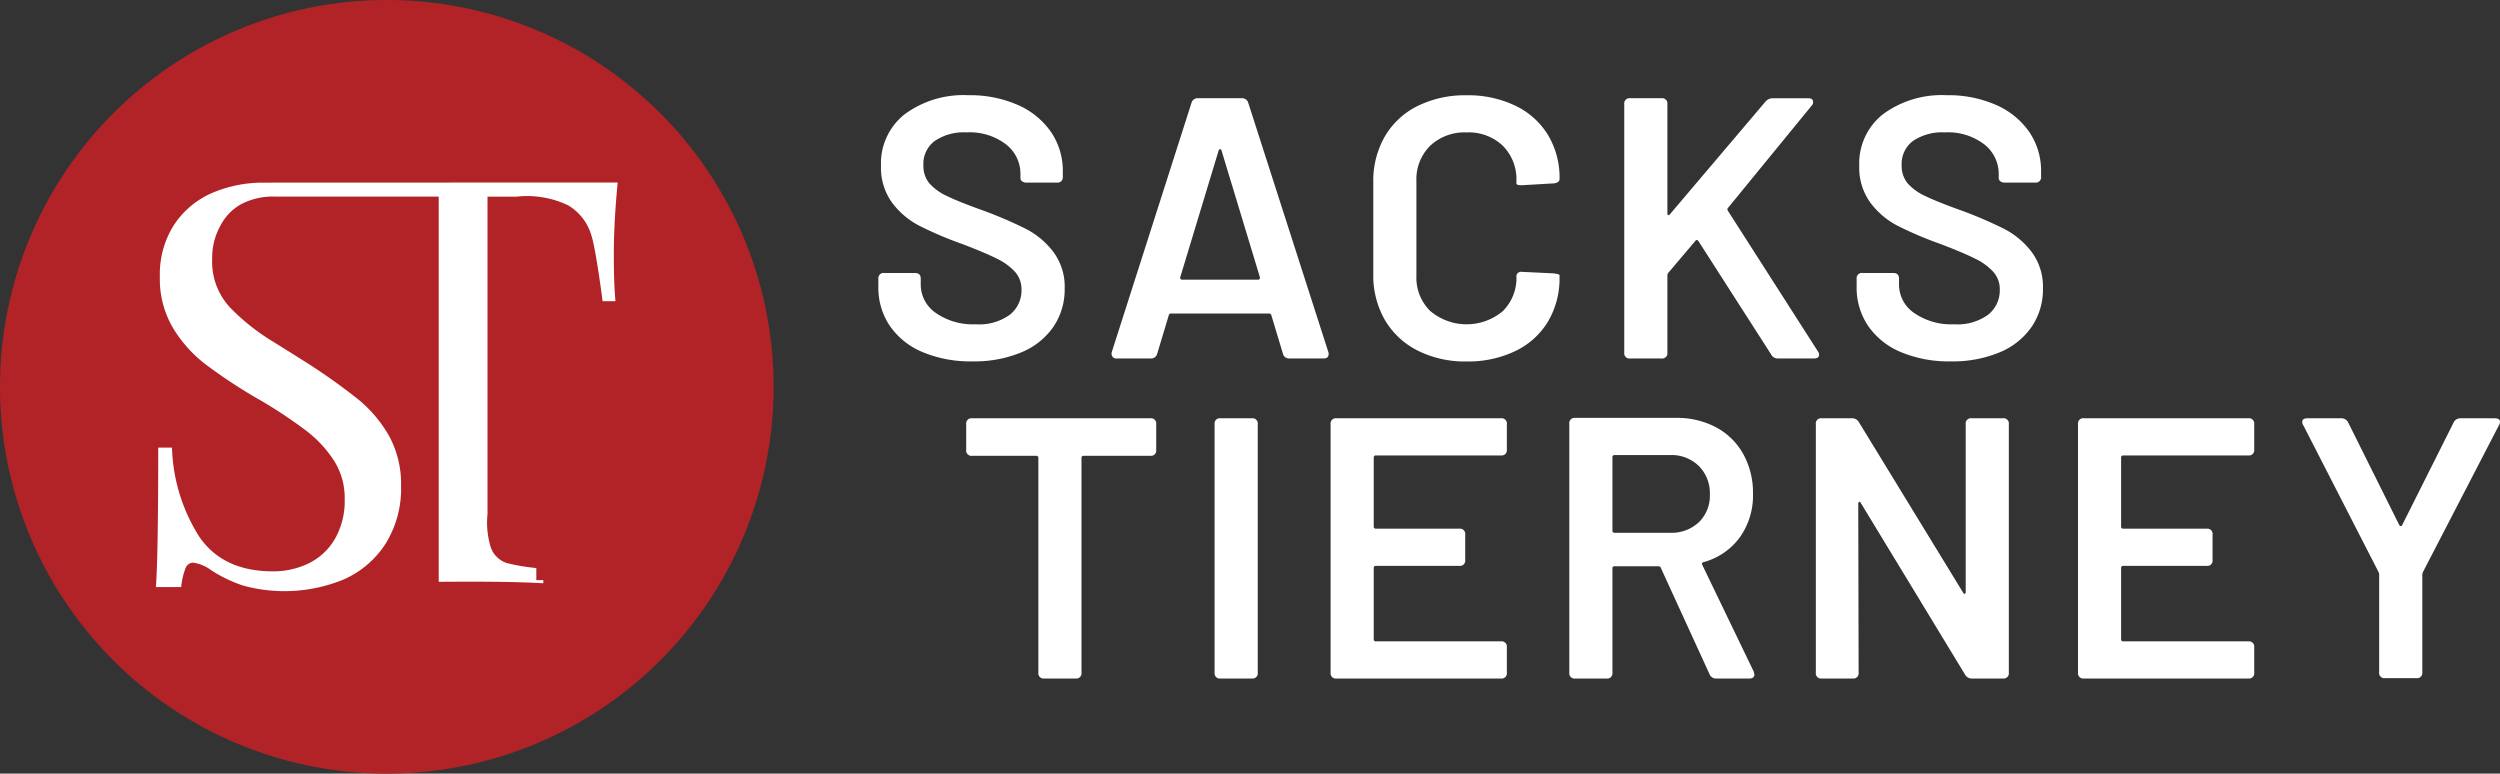 <svg xmlns="http://www.w3.org/2000/svg" width="302.279" height="93.54" viewBox="0 0 302.279 93.54"><rect x="0" y="0" width="302.279" height="93.54" fill="#333333" stroke="none"/><g transform="translate(-49 -30)"><path d="M46.77,0A46.77,46.77,0,1,1,0,46.77,46.77,46.77,0,0,1,46.77,0Z" transform="translate(49 30)" fill="#b22328"/><path d="M350.829,406.907q0,3.435.2,5.605h-1.554s-.8-6.219-1.34-7.9a6.285,6.285,0,0,0-2.845-3.7,11.557,11.557,0,0,0-6.232-1.038h-3.5v38.39a10.1,10.1,0,0,0,.43,4.116,3.072,3.072,0,0,0,1.918,1.8,24.065,24.065,0,0,0,3.554.6v1.465l.843,0v.376c-1.212-.073-2.677-.122-4.391-.158-.12,0-.241,0-.364-.007-.035,0-.073,0-.107,0-.538-.009-1.107-.016-1.7-.02-.278,0-.566-.006-.857-.006-.235,0-.475,0-.718,0-.481,0-.981,0-1.494,0-1.081,0-2.056.007-3.012.013V399.866H309.779a8.162,8.162,0,0,0-4.085.961,6.226,6.226,0,0,0-2.4,2.5,7.976,7.976,0,0,0-1.025,4.066,8.108,8.108,0,0,0,2.145,5.87,25.781,25.781,0,0,0,5.012,4.018q2.866,1.786,3.859,2.415a73.5,73.5,0,0,1,6.537,4.607,15.693,15.693,0,0,1,3.845,4.524,12.092,12.092,0,0,1,1.439,5.989,12.617,12.617,0,0,1-1.857,7,11.6,11.6,0,0,1-5.012,4.317,18.853,18.853,0,0,1-12.222.77,17.174,17.174,0,0,1-3.809-1.82,4.812,4.812,0,0,0-2.243-.954,1.015,1.015,0,0,0-.93.707,8.439,8.439,0,0,0-.513,2.244h-3.054q.278-3.845.279-16.862h1.664a21.211,21.211,0,0,0,3.334,10.827q2.876,4.134,8.857,4.135a9.858,9.858,0,0,0,4.264-.933,7.461,7.461,0,0,0,3.2-2.911,9.23,9.23,0,0,0,1.226-4.938,8.391,8.391,0,0,0-1.259-4.552,14.357,14.357,0,0,0-3.415-3.686,56.286,56.286,0,0,0-5.752-3.8,62.633,62.633,0,0,1-6.4-4.215,15.8,15.8,0,0,1-3.97-4.458,11.6,11.6,0,0,1-1.553-6.094,11.12,11.12,0,0,1,1.714-6.307,10.539,10.539,0,0,1,4.578-3.848,15.66,15.66,0,0,1,6.078-1.258l42.986-.016Q350.828,403.038,350.829,406.907Z" transform="translate(-227.613 -346.097)" fill="#fff"/><g transform="translate(155.205 41.516)"><g transform="translate(0)"><path d="M367.242,503.515a9.006,9.006,0,0,1-3.979-3.17,8.217,8.217,0,0,1-1.394-4.743v-.945a.636.636,0,0,1,.719-.719h3.686q.719,0,.719.674v.719a4.151,4.151,0,0,0,1.821,3.439,7.828,7.828,0,0,0,4.833,1.372,6.3,6.3,0,0,0,4.137-1.169,3.752,3.752,0,0,0,1.393-3.012,3.141,3.141,0,0,0-.764-2.136,7.156,7.156,0,0,0-2.181-1.6q-1.417-.719-4.249-1.8a44.19,44.19,0,0,1-5.17-2.2,9.641,9.641,0,0,1-3.3-2.81,7.189,7.189,0,0,1-1.326-4.429,7.562,7.562,0,0,1,2.877-6.249,11.99,11.99,0,0,1,7.688-2.292,14.323,14.323,0,0,1,5.958,1.169,9.5,9.5,0,0,1,4.023,3.26,8.312,8.312,0,0,1,1.439,4.833v.584a.636.636,0,0,1-.719.719h-3.687a.813.813,0,0,1-.516-.157.472.472,0,0,1-.2-.383v-.494a4.508,4.508,0,0,0-1.731-3.574,7.194,7.194,0,0,0-4.788-1.461,6.262,6.262,0,0,0-3.844,1.034,3.443,3.443,0,0,0-1.372,2.922,3.3,3.3,0,0,0,.719,2.2,6.442,6.442,0,0,0,2.158,1.551q1.438.7,4.451,1.776a50.605,50.605,0,0,1,5.1,2.2,9.823,9.823,0,0,1,3.282,2.765,7.03,7.03,0,0,1,1.372,4.428,8.048,8.048,0,0,1-1.349,4.609,8.732,8.732,0,0,1-3.866,3.1,14.717,14.717,0,0,1-5.934,1.1A14.923,14.923,0,0,1,367.242,503.515Z" transform="translate(-361.87 -472.449)" fill="#fff"/><path d="M421.937,503.838l-1.394-4.631a.277.277,0,0,0-.315-.225h-11.78a.277.277,0,0,0-.315.225l-1.394,4.631a.768.768,0,0,1-.809.583h-4.091a.586.586,0,0,1-.517-.224.69.69,0,0,1-.067-.585l9.621-30.077a.769.769,0,0,1,.81-.584h5.26a.768.768,0,0,1,.809.584l9.666,30.077a.628.628,0,0,1,.045.27c0,.36-.211.539-.63.539h-4.091A.767.767,0,0,1,421.937,503.838Zm-12.184-8.948h9.172c.18,0,.255-.1.225-.314l-4.631-15.286c-.03-.12-.082-.18-.158-.18s-.142.06-.2.18l-4.631,15.286C409.5,494.786,409.574,494.89,409.753,494.89Z" transform="translate(-373.023 -472.591)" fill="#fff"/><path d="M450.725,503.313a9.557,9.557,0,0,1-3.956-3.709,10.745,10.745,0,0,1-1.393-5.53V482.969a10.752,10.752,0,0,1,1.393-5.53,9.42,9.42,0,0,1,3.956-3.686,12.917,12.917,0,0,1,5.935-1.3,13.2,13.2,0,0,1,5.889,1.258,9.313,9.313,0,0,1,3.957,3.552,10.014,10.014,0,0,1,1.393,5.3q0,.45-.674.54l-3.822.224h-.18q-.54,0-.54-.224v-.27a5.735,5.735,0,0,0-1.641-4.272,5.978,5.978,0,0,0-4.383-1.617,6.052,6.052,0,0,0-4.406,1.617,5.69,5.69,0,0,0-1.663,4.272V494.3a5.631,5.631,0,0,0,1.663,4.226,6.812,6.812,0,0,0,8.79.023,5.657,5.657,0,0,0,1.641-4.249.471.471,0,0,1,.2-.382.662.662,0,0,1,.517-.112l3.776.179c.479.061.719.135.719.225v.225a10.213,10.213,0,0,1-1.393,5.372,9.265,9.265,0,0,1-3.957,3.574,13.192,13.192,0,0,1-5.889,1.258A12.734,12.734,0,0,1,450.725,503.313Z" transform="translate(-385.535 -472.449)" fill="#fff"/><path d="M487.723,503.7V473.67a.635.635,0,0,1,.719-.719h3.777a.636.636,0,0,1,.719.719v13.218c0,.12.037.188.112.2s.142-.023.2-.112l11.554-13.622a1.152,1.152,0,0,1,.9-.4h4.271q.584,0,.584.449a.609.609,0,0,1-.18.449l-10.116,12.364c-.09.09-.09.21,0,.36l10.88,16.994a.655.655,0,0,1,.135.4q0,.449-.629.449h-4.316a.9.9,0,0,1-.855-.494l-8.766-13.668a.335.335,0,0,0-.2-.158c-.076-.014-.143.022-.2.112l-3.238,3.822a.552.552,0,0,0-.135.315V503.7a.636.636,0,0,1-.719.72h-3.777A.636.636,0,0,1,487.723,503.7Z" transform="translate(-397.537 -472.591)" fill="#fff"/><path d="M532.306,503.515a9.009,9.009,0,0,1-3.979-3.17,8.221,8.221,0,0,1-1.394-4.743v-.945a.636.636,0,0,1,.719-.719h3.687q.718,0,.719.674v.719a4.151,4.151,0,0,0,1.821,3.439,7.831,7.831,0,0,0,4.833,1.372,6.3,6.3,0,0,0,4.136-1.169,3.752,3.752,0,0,0,1.393-3.012,3.138,3.138,0,0,0-.764-2.136,7.156,7.156,0,0,0-2.181-1.6q-1.416-.719-4.249-1.8a44.254,44.254,0,0,1-5.17-2.2,9.656,9.656,0,0,1-3.3-2.81,7.194,7.194,0,0,1-1.326-4.429,7.561,7.561,0,0,1,2.876-6.249,11.99,11.99,0,0,1,7.688-2.292,14.322,14.322,0,0,1,5.957,1.169,9.494,9.494,0,0,1,4.023,3.26,8.312,8.312,0,0,1,1.439,4.833v.584a.636.636,0,0,1-.719.719h-3.686a.817.817,0,0,1-.517-.157.473.473,0,0,1-.2-.383v-.494a4.511,4.511,0,0,0-1.731-3.574,7.2,7.2,0,0,0-4.788-1.461,6.263,6.263,0,0,0-3.844,1.034,3.444,3.444,0,0,0-1.371,2.922,3.3,3.3,0,0,0,.72,2.2,6.442,6.442,0,0,0,2.158,1.551q1.437.7,4.45,1.776a50.716,50.716,0,0,1,5.1,2.2,9.832,9.832,0,0,1,3.282,2.765,7.034,7.034,0,0,1,1.372,4.428,8.049,8.049,0,0,1-1.349,4.609,8.739,8.739,0,0,1-3.867,3.1,14.714,14.714,0,0,1-5.934,1.1A14.924,14.924,0,0,1,532.306,503.515Z" transform="translate(-408.649 -472.449)" fill="#fff"/></g><g transform="translate(10.621 39.012)"><path d="M399.665,527.671v3.1a.636.636,0,0,1-.719.719H390.9a.239.239,0,0,0-.27.27V557.7a.636.636,0,0,1-.719.719h-3.776a.636.636,0,0,1-.719-.719V531.762a.239.239,0,0,0-.27-.27H377.41a.636.636,0,0,1-.72-.719v-3.1a.636.636,0,0,1,.72-.719h21.535A.636.636,0,0,1,399.665,527.671Z" transform="translate(-376.691 -526.907)" fill="#fff"/><path d="M418.6,557.7V527.671a.636.636,0,0,1,.719-.719H423.1a.636.636,0,0,1,.719.719V557.7a.636.636,0,0,1-.719.719h-3.777A.636.636,0,0,1,418.6,557.7Z" transform="translate(-388.568 -526.907)" fill="#fff"/><path d="M458.766,531.447H443.66a.239.239,0,0,0-.27.27v8.317a.238.238,0,0,0,.27.269h10.07a.636.636,0,0,1,.719.72v3.057a.636.636,0,0,1-.719.72H443.66a.239.239,0,0,0-.27.27v8.588a.238.238,0,0,0,.27.269h15.106a.637.637,0,0,1,.719.72V557.7a.636.636,0,0,1-.719.719H438.894a.636.636,0,0,1-.72-.719V527.671a.636.636,0,0,1,.72-.719h19.872a.636.636,0,0,1,.719.719v3.057A.636.636,0,0,1,458.766,531.447Z" transform="translate(-394.115 -526.907)" fill="#fff"/><path d="M495.4,557.865l-5.89-12.858c-.03-.119-.135-.18-.315-.18h-5.26a.239.239,0,0,0-.27.269v12.589a.636.636,0,0,1-.719.719h-3.776a.636.636,0,0,1-.719-.719V527.608a.636.636,0,0,1,.719-.72h12.184a10.024,10.024,0,0,1,4.855,1.146,8.128,8.128,0,0,1,3.282,3.238,9.638,9.638,0,0,1,1.169,4.788,8.7,8.7,0,0,1-1.6,5.282,8.016,8.016,0,0,1-4.383,2.989.277.277,0,0,0-.18.158.173.173,0,0,0,.045.2l6.2,12.859.09.36c0,.33-.211.495-.63.495h-3.956A.842.842,0,0,1,495.4,557.865Zm-11.734-26.21v8.856a.239.239,0,0,0,.27.269h6.7a4.8,4.8,0,0,0,3.484-1.281,4.448,4.448,0,0,0,1.326-3.349,4.655,4.655,0,0,0-1.326-3.439,4.709,4.709,0,0,0-3.484-1.327h-6.7A.239.239,0,0,0,483.668,531.654Z" transform="translate(-405.53 -526.889)" fill="#fff"/><path d="M520.048,557.7V527.671a.636.636,0,0,1,.719-.719h3.6a.944.944,0,0,1,.9.494l12.589,20.591c.059.12.127.165.2.135s.112-.1.112-.224V527.671a.636.636,0,0,1,.719-.719h3.777a.636.636,0,0,1,.719.719V557.7a.636.636,0,0,1-.719.719h-3.687a.941.941,0,0,1-.9-.495L525.488,537.2c-.06-.12-.128-.166-.2-.135s-.112.106-.112.225l.044,20.411a.636.636,0,0,1-.72.719h-3.731A.636.636,0,0,1,520.048,557.7Z" transform="translate(-417.318 -526.907)" fill="#fff"/><path d="M584.87,531.447H569.764a.239.239,0,0,0-.27.27v8.317a.238.238,0,0,0,.27.269h10.07a.636.636,0,0,1,.719.72v3.057a.636.636,0,0,1-.719.72h-10.07a.239.239,0,0,0-.27.27v8.588a.238.238,0,0,0,.27.269H584.87a.637.637,0,0,1,.719.72V557.7a.636.636,0,0,1-.719.719H565a.636.636,0,0,1-.719-.719V527.671a.636.636,0,0,1,.719-.719H584.87a.636.636,0,0,1,.719.719v3.057A.636.636,0,0,1,584.87,531.447Z" transform="translate(-429.853 -526.907)" fill="#fff"/><path d="M611.417,557.658V545.833a.722.722,0,0,0-.09-.315l-9.081-17.714a.808.808,0,0,1-.135-.4c0-.3.209-.449.63-.449h4.091a.9.9,0,0,1,.854.54l6.159,12.364a.25.25,0,0,0,.2.135c.075,0,.128-.045.158-.135l6.2-12.364a.9.9,0,0,1,.853-.54H625.4q.629,0,.629.449a.808.808,0,0,1-.135.4l-9.171,17.714a1.826,1.826,0,0,0-.09.315v11.825a.636.636,0,0,1-.719.719h-3.777A.636.636,0,0,1,611.417,557.658Z" transform="translate(-440.574 -526.907)" fill="#fff"/></g></g></g></svg>